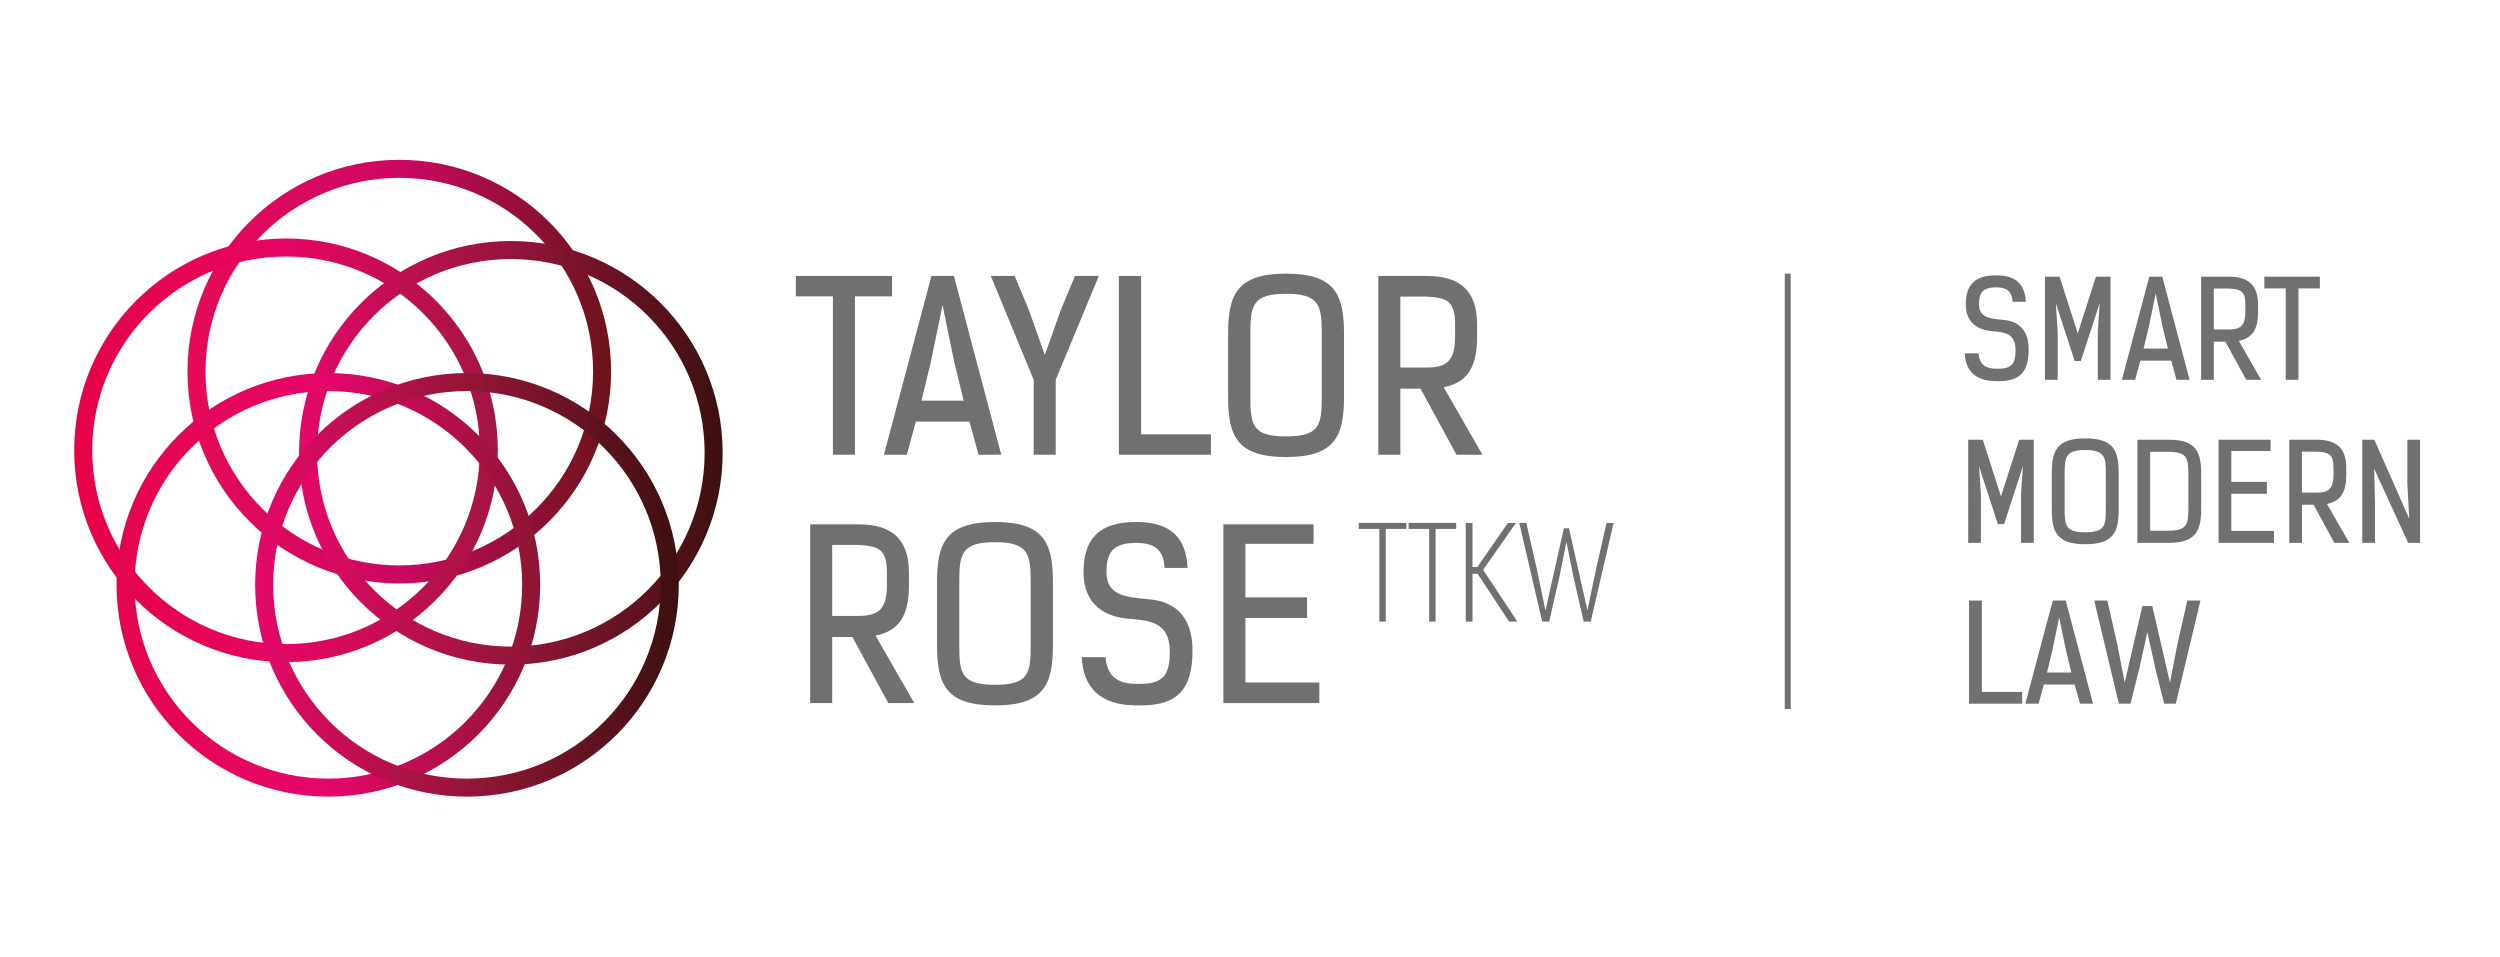 <?xml version="1.0" encoding="utf-8"?>
<!-- Generator: Adobe Illustrator 25.4.1, SVG Export Plug-In . SVG Version: 6.00 Build 0)  -->
<svg version="1.1" id="Layer_1" xmlns="http://www.w3.org/2000/svg" xmlns:xlink="http://www.w3.org/1999/xlink" x="0px" y="0px"
	 viewBox="0 0 1417.32 542.7" style="enable-background:new 0 0 1417.32 542.7;" xml:space="preserve">
<style type="text/css">
	.st0{fill:none;stroke:url(#SVGID_1_);stroke-width:10.223;stroke-miterlimit:10;}
	
		.st1{fill:none;stroke:url(#SVGID_00000107573272675114991240000013182047530449993116_);stroke-width:10.223;stroke-miterlimit:10;}
	
		.st2{fill:none;stroke:url(#SVGID_00000048462049162950032200000017175885831268510899_);stroke-width:10.223;stroke-miterlimit:10;}
	
		.st3{fill:none;stroke:url(#SVGID_00000067218311477306446640000001983203297486680746_);stroke-width:10.223;stroke-miterlimit:10;}
	
		.st4{fill:none;stroke:url(#SVGID_00000118355670878822849420000015614958732262978947_);stroke-width:10.223;stroke-miterlimit:10;}
	.st5{fill:#71706F;}
	.st6{fill:#71706F;stroke:#71706F;stroke-width:3.371;stroke-miterlimit:10;}
</style>
<linearGradient id="SVGID_1_" gradientUnits="userSpaceOnUse" x1="106.29" y1="210.686" x2="346.444" y2="210.686">
	<stop  offset="2.418720e-03" style="stop-color:#E60958"/>
	<stop  offset="0.497" style="stop-color:#CC0863"/>
	<stop  offset="1" style="stop-color:#6B1419"/>
</linearGradient>
<circle class="st0" cx="226.37" cy="210.69" r="114.97"/>
<linearGradient id="SVGID_00000156580123530089416280000011900601424388855945_" gradientUnits="userSpaceOnUse" x1="42.076" y1="255.288" x2="282.23" y2="255.288">
	<stop  offset="2.418720e-03" style="stop-color:#E50246"/>
	<stop  offset="0.497" style="stop-color:#E60563"/>
	<stop  offset="1" style="stop-color:#A21642"/>
</linearGradient>
<circle style="fill:none;stroke:url(#SVGID_00000156580123530089416280000011900601424388855945_);stroke-width:10.223;stroke-miterlimit:10;" cx="162.15" cy="255.29" r="114.97"/>
<linearGradient id="SVGID_00000134231655122604259390000006649195542032314801_" gradientUnits="userSpaceOnUse" x1="169.532" y1="256.721" x2="409.686" y2="256.721">
	<stop  offset="2.418720e-03" style="stop-color:#E50869"/>
	<stop  offset="0.497" style="stop-color:#951639"/>
	<stop  offset="1" style="stop-color:#3C100F"/>
</linearGradient>
<circle style="fill:none;stroke:url(#SVGID_00000134231655122604259390000006649195542032314801_);stroke-width:10.223;stroke-miterlimit:10;" cx="289.61" cy="256.72" r="114.97"/>
<linearGradient id="SVGID_00000034784048244069956480000012607126923514443454_" gradientUnits="userSpaceOnUse" x1="66.087" y1="331.561" x2="306.241" y2="331.561">
	<stop  offset="2.418720e-03" style="stop-color:#E5044E"/>
	<stop  offset="0.497" style="stop-color:#E5076B"/>
	<stop  offset="1" style="stop-color:#8C1532"/>
</linearGradient>
<circle style="fill:none;stroke:url(#SVGID_00000034784048244069956480000012607126923514443454_);stroke-width:10.223;stroke-miterlimit:10;" cx="186.16" cy="331.56" r="114.97"/>
<linearGradient id="SVGID_00000143618715083103733590000000295599572173805711_" gradientUnits="userSpaceOnUse" x1="144.649" y1="331.561" x2="384.803" y2="331.561">
	<stop  offset="2.418720e-03" style="stop-color:#E50869"/>
	<stop  offset="0.497" style="stop-color:#951639"/>
	<stop  offset="1" style="stop-color:#3C100F"/>
</linearGradient>
<circle style="fill:none;stroke:url(#SVGID_00000143618715083103733590000000295599572173805711_);stroke-width:10.223;stroke-miterlimit:10;" cx="264.73" cy="331.56" r="114.97"/>
<g>
	<path class="st5" d="M484.68,257.79H472.2v-89.78h-21.03v-11.57h54.55v11.57h-21.03V257.79z"/>
	<path class="st5" d="M549.62,239h-30.37l-5.13,18.8h-13.01l26.95-101.35h12.75l26.82,101.35h-12.88L549.62,239z M527.54,206
		l-5.13,21.16h23.92l-5.26-21.56l-6.7-32.6L527.54,206z"/>
	<path class="st5" d="M601.28,176.03l8.15-19.59h13.54l-24.45,58.89v42.46h-12.49v-42.46l-24.32-58.89h13.54l8.15,19.59l8.94,25.24
		L601.28,176.03z"/>
</g>
<g>
	<path class="st5" d="M634.32,156.44h12.62v89.78h39.57v11.57h-52.19V156.44z"/>
	<path class="st5" d="M729.1,259.11c-27.87,0-32.86-11.96-32.86-34.18v-35.62c0-22.22,5-34.18,32.86-34.18s32.86,11.96,32.86,34.18
		v35.62C761.96,247.15,756.96,259.11,729.1,259.11z M729.1,166.56c-18.93,0-20.24,6.57-20.24,22.61v35.89
		c0,16.04,1.31,22.35,20.24,22.35s20.24-6.31,20.24-22.35v-35.89C749.34,173.14,748.03,166.56,729.1,166.56z"/>
	<path class="st5" d="M818.48,219.54l21.95,38.25h-14.72l-20.38-37.46H793.9v37.46h-12.49V156.44h27.21
		c17.75,0,28.79,7.1,28.79,27.47v7.1C837.41,207.18,832.55,216.78,818.48,219.54z M793.9,208.37h14.72c11.17,0,16.3-3.42,16.3-17.35
		v-7.1c0-13.93-5.13-15.12-16.3-15.77H793.9V208.37z"/>
</g>
<g>
	<path class="st5" d="M496.38,360.35l21.95,38.25h-14.72l-20.38-37.46H471.8v37.46h-12.49V297.26h27.21
		c17.75,0,28.79,7.1,28.79,27.47v7.1C515.31,348,510.45,357.59,496.38,360.35z M471.8,349.18h14.72c11.17,0,16.3-3.42,16.3-17.35
		v-7.1c0-13.93-5.13-15.12-16.3-15.78H471.8V349.18z"/>
	<path class="st5" d="M564.08,399.92c-27.87,0-32.86-11.96-32.86-34.18v-35.62c0-22.22,5-34.18,32.86-34.18
		c27.87,0,32.86,11.96,32.86,34.18v35.62C596.94,387.96,591.95,399.92,564.08,399.92z M564.08,307.38
		c-18.93,0-20.24,6.57-20.24,22.61v35.89c0,16.04,1.31,22.35,20.24,22.35c18.93,0,20.24-6.31,20.24-22.35v-35.89
		C584.32,313.95,583.01,307.38,564.08,307.38z"/>
	<path class="st5" d="M644.13,307.77c-14.07,0-16.83,6.44-16.83,16.56c0,14.07,12.23,14.2,24.98,15.51
		c11.7,1.18,23.79,7.76,23.79,28.92c0,21.82-8.28,31.15-29.18,31.15h-2.5c-20.77,0-30.23-10.12-31.15-27.34h13.54
		c0.66,8.54,4.47,15.12,17.48,15.12h2.5c13.67,0,16.43-6.44,16.43-18.27c0-16.56-10.91-17.62-23.53-18.67
		c-11.83-0.92-25.37-6.97-25.37-26.29c0-18.8,8.54-28.53,29.84-28.53c20.11,0,28.26,9.33,29.18,26.03H660.3
		C659.65,313.69,656.75,307.77,644.13,307.77z"/>
	<path class="st5" d="M744.7,308.3h-38.65v30.37h34.97v11.7h-34.97v36.54h41.93v11.7h-54.42V297.26h51.14V308.3z"/>
</g>
<g>
	<path class="st5" d="M785.61,299.86v52.54h-3.62v-52.54h-11.67v-3.41h26.96v3.41H785.61z"/>
	<path class="st5" d="M813.87,299.86v52.54h-3.62v-52.54h-11.67v-3.41h26.96v3.41H813.87z"/>
	<path class="st5" d="M837.71,325.3h-2.9v27.1h-3.84v-55.94h3.84v25h2.75l17.32-25h4.57l-18.62,26.59l19.42,29.35h-4.71
		L837.71,325.3z"/>
	<path class="st5" d="M889.52,299.5l10.36,46.3h0.14l4.78-22.97l6.01-26.38h3.99l-12.97,55.94h-3.99l-5.87-25.65l-3.91-19.57
		l-3.84,19.2l-5.94,26.01h-3.99l-12.97-55.94h3.99l6.01,26.38l4.78,22.97h0.15l10.36-46.3H889.52z"/>
</g>
<line class="st6" x1="1013.52" y1="155.13" x2="1013.52" y2="401.97"/>
<g>
	<path class="st5" d="M1131.67,162.91c-8.11,0-9.71,3.72-9.71,9.56c0,8.11,7.05,8.19,14.41,8.95c6.75,0.68,13.73,4.47,13.73,16.68
		c0,12.59-4.78,17.97-16.84,17.97h-1.44c-11.98,0-17.44-5.84-17.97-15.77h7.81c0.38,4.93,2.58,8.72,10.09,8.72h1.44
		c7.89,0,9.48-3.72,9.48-10.54c0-9.56-6.29-10.16-13.57-10.77c-6.83-0.53-14.64-4.02-14.64-15.17c0-10.84,4.93-16.46,17.21-16.46
		c11.6,0,16.3,5.38,16.84,15.02H1141C1140.62,166.32,1138.95,162.91,1131.67,162.91z"/>
	<path class="st5" d="M1188.24,156.84h8.27v58.47h-7.2v-27.45l1.06-16l-10.69,32.84h-3.49l-10.69-32.84l1.06,16v27.45h-7.2v-58.47
		h8.27l10.31,32.15L1188.24,156.84z"/>
	<path class="st5" d="M1230.94,204.47h-17.52l-2.96,10.84h-7.51l15.55-58.47h7.36l15.47,58.47h-7.43L1230.94,204.47z M1218.2,185.43
		l-2.96,12.21h13.8l-3.03-12.44l-3.87-18.81L1218.2,185.43z"/>
	<path class="st5" d="M1269.24,193.25l12.67,22.07h-8.49l-11.75-21.61h-6.6v21.61h-7.2v-58.47h15.7c10.24,0,16.61,4.1,16.61,15.85
		v4.1C1280.16,186.12,1277.35,191.65,1269.24,193.25z M1255.06,186.8h8.49c6.45,0,9.4-1.97,9.4-10.01v-4.1c0-8.04-2.96-8.72-9.4-9.1
		h-8.49V186.8z"/>
	<path class="st5" d="M1303.06,215.31h-7.21v-51.8h-12.13v-6.67h31.47v6.67h-12.13V215.31z"/>
</g>
<g>
	<path class="st5" d="M1144.71,249.3h8.27v58.47h-7.2v-27.45l1.06-16l-10.69,32.84h-3.49l-10.69-32.84l1.06,16v27.45h-7.2V249.3
		h8.27l10.31,32.15L1144.71,249.3z"/>
	<path class="st5" d="M1182.18,308.53c-16.08,0-18.96-6.9-18.96-19.72v-20.55c0-12.82,2.88-19.72,18.96-19.72s18.96,6.9,18.96,19.72
		v20.55C1201.14,301.63,1198.25,308.53,1182.18,308.53z M1182.18,255.14c-10.92,0-11.68,3.79-11.68,13.04v20.7
		c0,9.25,0.76,12.89,11.68,12.89c10.92,0,11.68-3.64,11.68-12.89v-20.7C1193.86,258.93,1193.1,255.14,1182.18,255.14z"/>
	<path class="st5" d="M1211.75,249.3h17.75c15.62,0,18.43,6.9,18.43,19.57v19.26c0,12.74-2.88,19.79-18.96,19.64h-17.21V249.3z
		 M1240.65,288.21v-19.42c0-9.25-0.76-12.66-11.68-12.66h-10.01v44.74h10.01C1239.89,300.87,1240.65,297.46,1240.65,288.21z"/>
	<path class="st5" d="M1287.29,255.67h-22.3v17.52h20.17v6.75h-20.17v21.08h24.19v6.75h-31.4V249.3h29.5V255.67z"/>
	<path class="st5" d="M1319.22,285.7l12.67,22.07h-8.49l-11.75-21.61h-6.6v21.61h-7.2V249.3h15.7c10.24,0,16.61,4.1,16.61,15.85v4.1
		C1330.14,278.57,1327.33,284.11,1319.22,285.7z M1305.03,279.26h8.49c6.45,0,9.4-1.97,9.4-10.01v-4.1c0-8.04-2.96-8.72-9.4-9.1
		h-8.49V279.26z"/>
	<path class="st5" d="M1364.79,274.18V249.3h7.21v58.47h-6.75l-19.26-42.01l0.46,19.19v22.83h-7.21V249.3h6.83l19.79,44.74
		L1364.79,274.18z"/>
</g>
<g>
	<path class="st5" d="M1116.3,340.47h7.28v51.8h22.83v6.67h-30.11V340.47z"/>
	<path class="st5" d="M1176.21,388.1h-17.52l-2.96,10.84h-7.51l15.55-58.47h7.36l15.47,58.47h-7.43L1176.21,388.1z M1163.47,369.06
		l-2.96,12.21h13.8l-3.03-12.44l-3.87-18.81L1163.47,369.06z"/>
	<path class="st5" d="M1220.19,343.58l10.01,43.38l4.25-21.84l5.61-24.65h7.43l-13.95,58.47h-6.6l-4.93-19.57l-4.63-21.01
		l-4.63,21.01l-4.93,19.57h-6.6l-13.95-58.47h7.43l5.61,24.65l4.25,21.84l10.01-43.38H1220.19z"/>
</g>
</svg>
